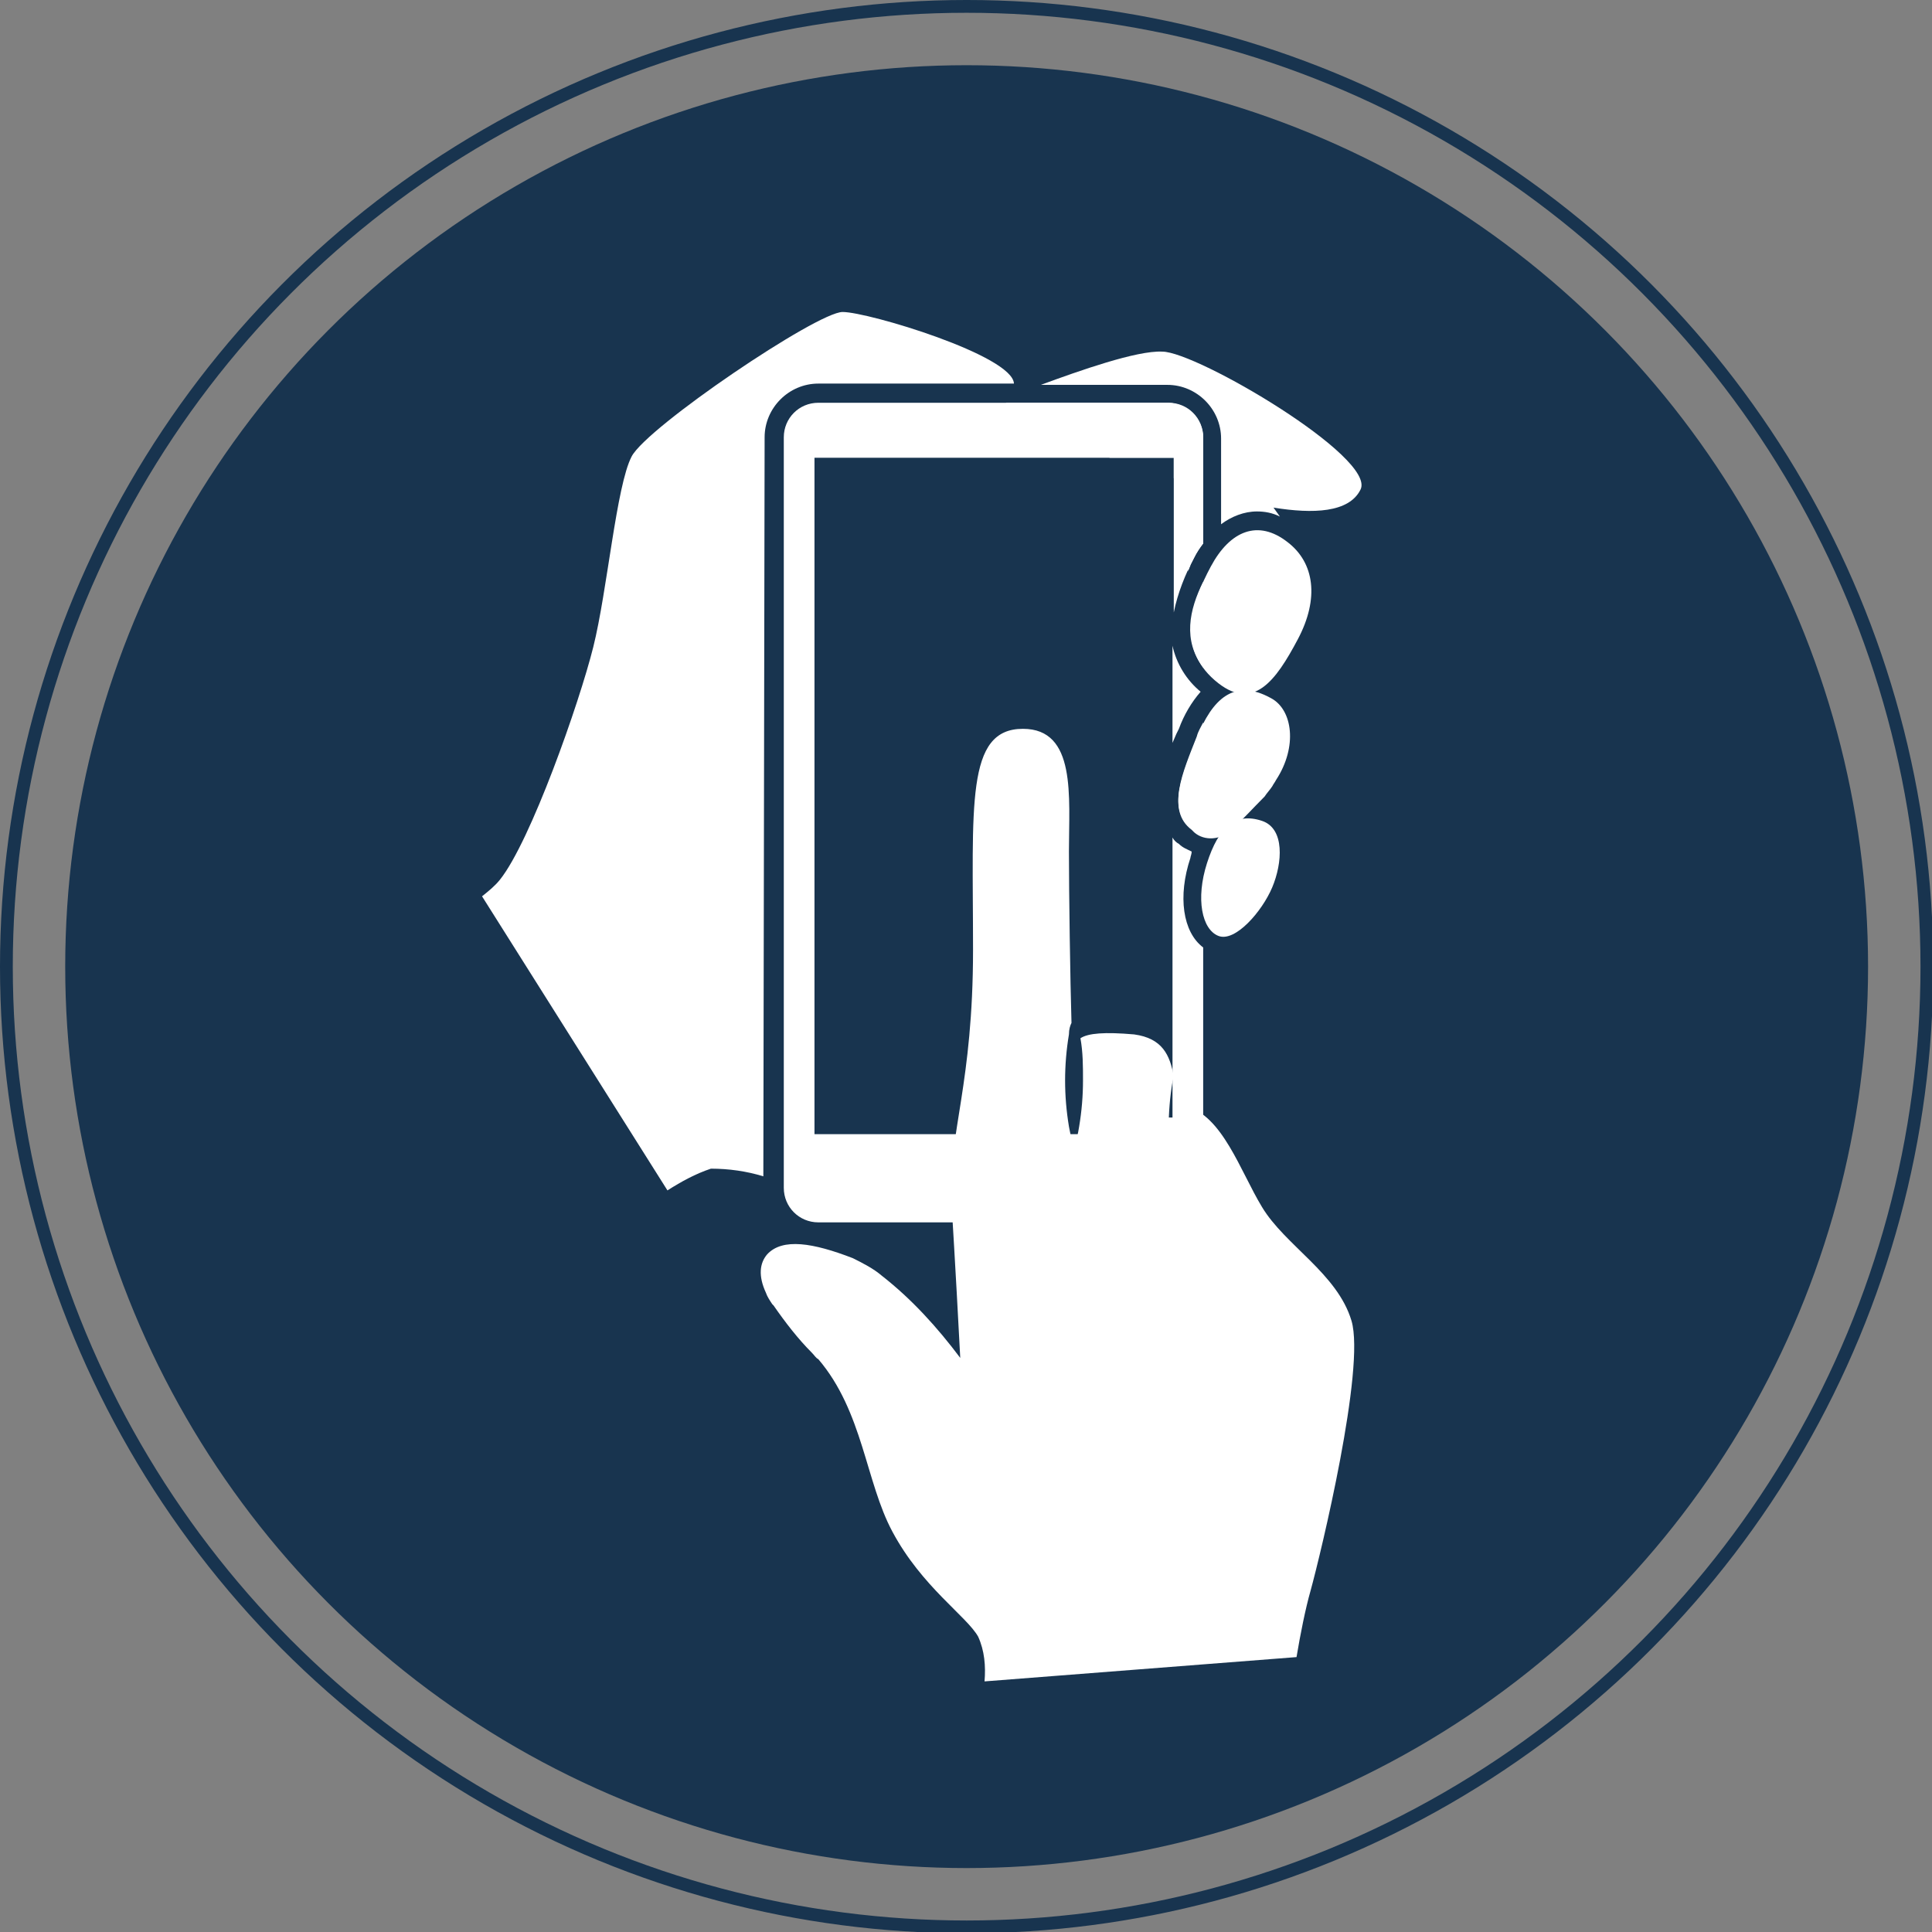 <?xml version="1.0" encoding="utf-8"?>
<!-- Generator: Adobe Illustrator 26.0.3, SVG Export Plug-In . SVG Version: 6.00 Build 0)  -->
<svg version="1.1" id="Layer_1" xmlns="http://www.w3.org/2000/svg" xmlns:xlink="http://www.w3.org/1999/xlink" x="0px" y="0px"
	 viewBox="0 0 151.1 151.1" style="enable-background:new 0 0 151.1 151.1;" xml:space="preserve">
<rect x="0" y="0" width="151.1" height="151.1" fill="#808080" stroke="none"/>
<style type="text/css">
	.st0{fill:none;stroke:#18344F;stroke-miterlimit:10;}
	.st1{fill:#18344F;}
	.st2{fill:#FFFFFF;}
</style>
<circle class="st0" cx="75.6" cy="75.6" r="75.1"/>
<circle class="st1" cx="75.6" cy="75.6" r="70.5"/>
<path class="st2" d="M59.8,34.2c0-2.3,1.9-4.2,4.2-4.2l0,0h15.3c-0.1-2.2-11.4-5.6-13.4-5.6s-15.3,9-16.5,11.3s-1.9,10.5-3,14.9
	s-4.9,15.2-7.3,18.2c-0.4,0.5-0.9,0.9-1.4,1.3l14.5,23c1.1-0.7,2.2-1.3,3.4-1.7c1.4,0,2.8,0.2,4.1,0.6L59.8,34.2z"/>
<path class="st2" d="M100.7,42.4c2.1,1.6,2.5,4.4,0.8,7.6S98,55.8,95,53.2s-1.8-6.1-0.3-8.9S98.4,40.6,100.7,42.4z"/>
<path class="st2" d="M94.1,52.2v-6.7C93,47.7,92.5,50.1,94.1,52.2z"/>
<path class="st2" d="M99.8,61c-0.1,0.2-0.2,0.3-0.3,0.5c-0.2,0.3-0.4,0.5-0.6,0.8c-1,1-1.7,1.8-2.4,2.4l-0.2,0.2
	c-0.8,0.8-2.1,0.9-2.9,0.2c-0.1-0.1-0.1-0.1-0.2-0.2c-2-1.5-0.7-4.4,0.4-7.2c1.2-3,2.9-4.7,5.8-3.1C101.1,55.5,101.5,58.4,99.8,61z"
	/>
<path class="st2" d="M94.1,65.3v-8.8c-0.2,0.4-0.4,0.7-0.5,1.1c-1.1,2.8-2.4,5.7-0.4,7.2C93.4,65.1,93.7,65.2,94.1,65.3z"/>
<path class="st2" d="M91.7,50.5v7.6l0.3-0.7l0.2-0.4c0.4-1.1,1-2.1,1.7-2.9C92.8,53.2,92,51.9,91.7,50.5z"/>
<path class="st2" d="M76.5,128c0.5,1.1,0.6,2.3,0.5,3.5l24.4-1.9c0.3-1.8,0.7-3.8,1.1-5.2c0.8-2.9,4.3-17.4,3.2-21.1s-5.2-5.9-7-8.9
	c-1.7-2.8-3.1-7.2-6-7.9c0,0.5,0.1,1.1,0.1,1.7c0,1.2-0.1,2.4-0.3,3.6c-0.1,0.6-0.2,1.1-0.4,1.6c-0.2-0.5-0.3-1.1-0.4-1.6
	c-0.4-2.4-0.4-4.8,0-7.2l0.1-0.4l0,0c-0.3-1.7-0.9-3-3.1-3.3c-2.3-0.2-3.6-0.1-4.2,0.3c0.2,1.1,0.2,2.2,0.2,3.3
	c0,1.2-0.1,2.4-0.3,3.6c-0.1,0.6-0.2,1.1-0.4,1.6c-0.2-0.5-0.3-1.1-0.4-1.6c-0.2-1.2-0.3-2.4-0.3-3.6c0-1.2,0.1-2.4,0.3-3.6
	c0-0.4,0.1-0.7,0.2-0.9c-0.1-3.3-0.2-10.2-0.2-13.4c0-4.3,0.6-9.6-3.6-9.6c-4.5,0-3.9,6-3.9,17.3c0,10.4-1.9,14.4-1.7,19.2
	c0,0.1,0,0.2,0,0.3c0.3,4.9,0.6,10.4,0.7,12.4c-1.8-2.4-3.8-4.6-6.1-6.4l0,0c-0.7-0.6-1.5-1-2.3-1.4c-3.1-1.2-5.5-1.6-6.7-0.3
	c-0.6,0.7-0.7,1.7-0.1,3l0,0c0.1,0.3,0.3,0.6,0.5,0.9l0.1,0.1c0.9,1.3,1.9,2.6,3,3.7c0.2,0.2,0.3,0.4,0.5,0.5
	c3.5,4.1,3.7,9.6,5.8,13.5C72.1,124.1,75.6,126.4,76.5,128z"/>
<path class="st2" d="M98.7,64.2c1.8,0.6,1.6,3.3,0.8,5.2s-2.9,4.3-4.2,3.8s-1.8-2.9-0.9-5.7S96.6,63.5,98.7,64.2z"/>
<path class="st2" d="M93.1,67.1c0-0.1,0.1-0.3,0.1-0.5c-0.4-0.2-0.7-0.3-1-0.6c-0.2-0.1-0.4-0.3-0.5-0.5v23.2h-28V35.8h28.1v12.1
	c0.3-1.5,0.9-3,1.6-4.3c0.2-0.4,0.4-0.7,0.7-1.1v-8.3c0-1.5-1.2-2.7-2.7-2.7H64c-1.5,0-2.7,1.2-2.7,2.7v58.7c0,1.5,1.2,2.7,2.7,2.7
	h27.4c1.5,0,2.7-1.2,2.7-2.7V74.1C92.5,72.9,92.1,70.1,93.1,67.1z"/>
<path class="st2" d="M91.4,31.5H78.7l-1.3,2h2.3c0,0,3.4,1.1,7.1,2.3h5v1.6l0.3,0.1l0.8,7.2c0-0.1,0.1-0.2,0.1-0.2
	c0-0.1,0.1-0.2,0.1-0.3l0.3-0.6c0.2-0.4,0.4-0.7,0.7-1.1l0,0v-8.3C94.1,32.8,92.9,31.6,91.4,31.5C91.4,31.5,91.4,31.5,91.4,31.5z"/>
<path class="st2" d="M90.9,27.5c-2-0.1-6.5,1.5-9.5,2.6h9.9c2.3,0,4.2,1.9,4.2,4.2l0,0V41c0.8-0.6,1.8-1,2.8-1l0,0
	c0.6,0,1.2,0.1,1.8,0.4l-0.5-0.7c3.1,0.5,5.9,0.4,6.8-1.4C107.7,35.8,93.6,27.5,90.9,27.5z"/>
<rect x="89.4" y="87.4" class="st2" width="3.9" height="11.2"/>
</svg>
